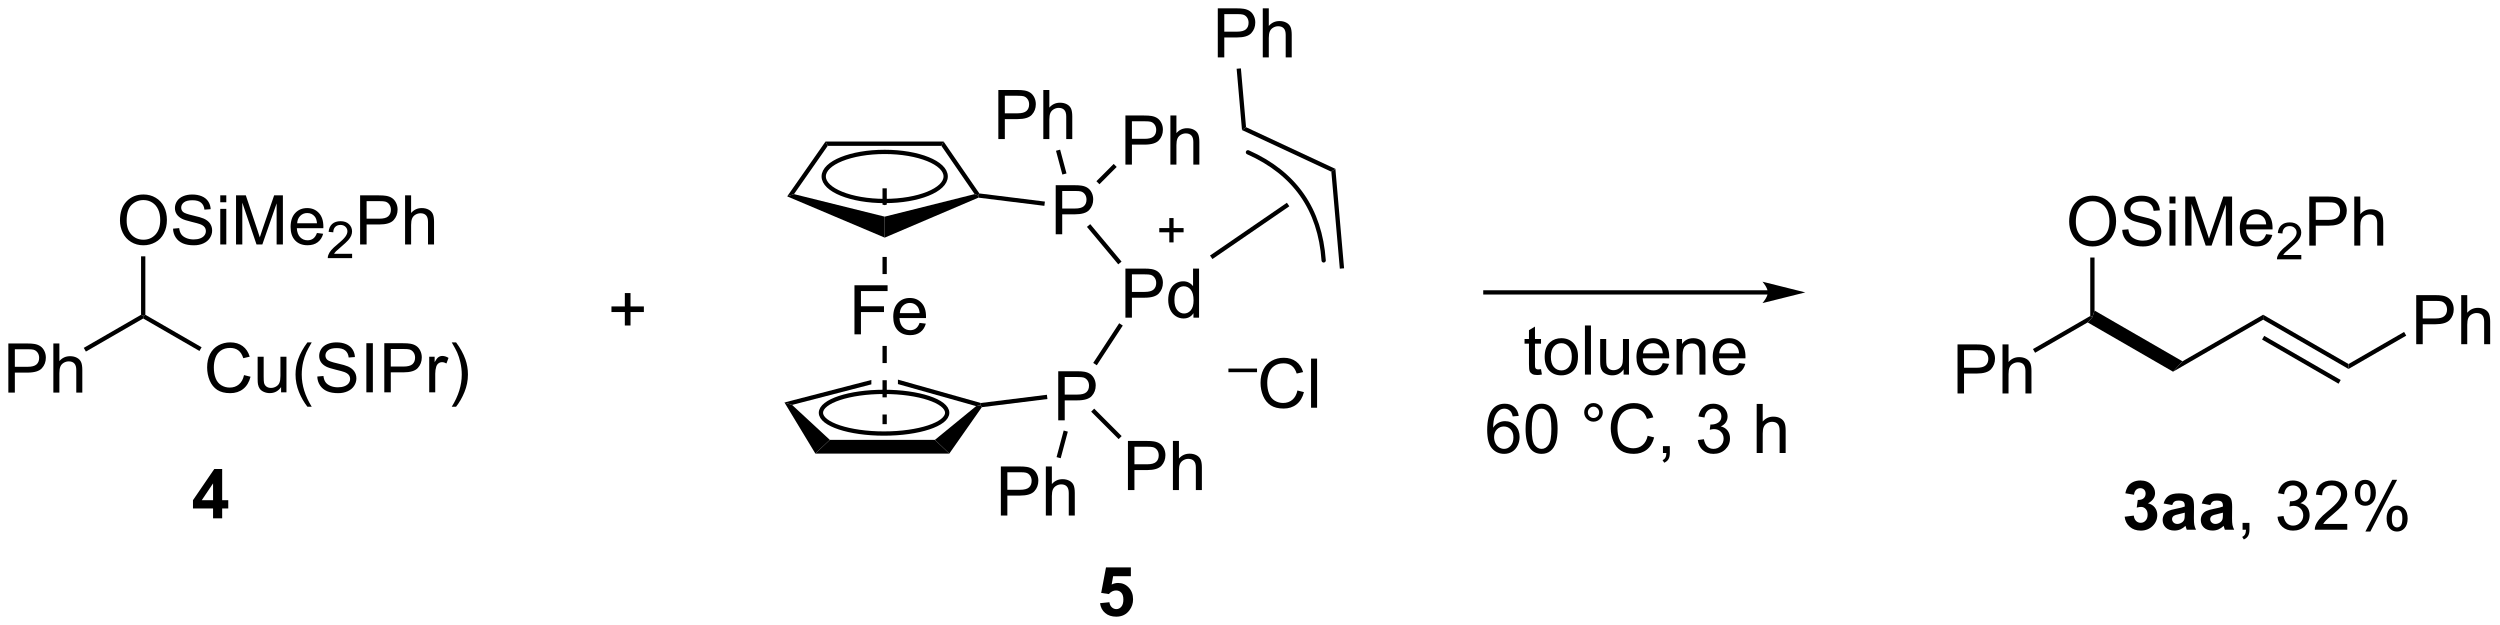 <?xml version="1.0" encoding="UTF-8"?>
<!DOCTYPE svg PUBLIC '-//W3C//DTD SVG 1.0//EN'
          'http://www.w3.org/TR/2001/REC-SVG-20010904/DTD/svg10.dtd'>
<svg stroke-dasharray="none" shape-rendering="auto" xmlns="http://www.w3.org/2000/svg" font-family="'Dialog'" text-rendering="auto" width="800" fill-opacity="1" color-interpolation="auto" color-rendering="auto" preserveAspectRatio="xMidYMid meet" font-size="12px" viewBox="0 0 800 200" fill="black" xmlns:xlink="http://www.w3.org/1999/xlink" stroke="black" image-rendering="auto" stroke-miterlimit="10" stroke-linecap="square" stroke-linejoin="miter" font-style="normal" stroke-width="1" height="200" stroke-dashoffset="0" font-weight="normal" stroke-opacity="1"
><!--Generated by the Batik Graphics2D SVG Generator--><defs id="genericDefs"
  /><g
  ><defs id="defs1"
    ><clipPath clipPathUnits="userSpaceOnUse" id="clipPath1"
      ><path d="M2.497 1.596 L302.31 1.596 L302.31 76.593 L2.497 76.593 L2.497 1.596 Z"
      /></clipPath
      ><clipPath clipPathUnits="userSpaceOnUse" id="clipPath2"
      ><path d="M0.789 23.837 L0.789 96.749 L292.266 96.749 L292.266 23.837 Z"
      /></clipPath
    ></defs
    ><g transform="scale(2.667,2.667) translate(-2.497,-1.596) matrix(1.029,0,0,1.029,1.686,-22.923)"
    ><path d="M1.761 69.603 L1.761 63.877 L3.923 63.877 Q4.493 63.877 4.792 63.932 Q5.214 64.002 5.498 64.2 Q5.785 64.395 5.959 64.752 Q6.134 65.106 6.134 65.533 Q6.134 66.262 5.667 66.77 Q5.204 67.275 3.988 67.275 L2.519 67.275 L2.519 69.603 L1.761 69.603 ZM2.519 66.598 L4.001 66.598 Q4.735 66.598 5.042 66.325 Q5.352 66.051 5.352 65.557 Q5.352 65.197 5.17 64.942 Q4.988 64.684 4.691 64.603 Q4.501 64.551 3.985 64.551 L2.519 64.551 L2.519 66.598 ZM7.009 69.603 L7.009 63.877 L7.712 63.877 L7.712 65.932 Q8.204 65.361 8.954 65.361 Q9.415 65.361 9.753 65.544 Q10.095 65.723 10.24 66.044 Q10.386 66.364 10.386 66.973 L10.386 69.603 L9.683 69.603 L9.683 66.973 Q9.683 66.447 9.454 66.208 Q9.227 65.966 8.808 65.966 Q8.496 65.966 8.22 66.129 Q7.946 66.291 7.829 66.57 Q7.712 66.846 7.712 67.333 L7.712 69.603 L7.009 69.603 Z" stroke="none" clip-path="url(#clipPath2)"
    /></g
    ><g transform="matrix(2.743,0,0,2.743,-2.164,-65.383)"
    ><path d="M29.258 67.596 L30.016 67.786 Q29.779 68.721 29.159 69.213 Q28.539 69.703 27.646 69.703 Q26.719 69.703 26.138 69.325 Q25.56 68.947 25.255 68.234 Q24.953 67.518 24.953 66.697 Q24.953 65.801 25.294 65.137 Q25.638 64.471 26.268 64.124 Q26.899 63.778 27.656 63.778 Q28.516 63.778 29.102 64.216 Q29.688 64.653 29.919 65.447 L29.172 65.622 Q28.974 64.997 28.594 64.713 Q28.216 64.426 27.641 64.426 Q26.982 64.426 26.537 64.744 Q26.094 65.059 25.914 65.593 Q25.735 66.127 25.735 66.692 Q25.735 67.424 25.948 67.968 Q26.162 68.512 26.61 68.783 Q27.06 69.051 27.583 69.051 Q28.219 69.051 28.659 68.684 Q29.102 68.317 29.258 67.596 ZM33.58 69.603 L33.58 68.994 Q33.095 69.697 32.262 69.697 Q31.895 69.697 31.577 69.557 Q31.259 69.416 31.103 69.203 Q30.949 68.989 30.887 68.682 Q30.845 68.473 30.845 68.025 L30.845 65.455 L31.548 65.455 L31.548 67.754 Q31.548 68.307 31.59 68.497 Q31.658 68.775 31.871 68.934 Q32.087 69.091 32.403 69.091 Q32.72 69.091 32.996 68.929 Q33.275 68.768 33.389 68.489 Q33.504 68.208 33.504 67.676 L33.504 65.455 L34.207 65.455 L34.207 69.603 L33.58 69.603 ZM36.654 71.288 Q36.07 70.554 35.667 69.57 Q35.266 68.583 35.266 67.528 Q35.266 66.598 35.568 65.747 Q35.919 64.76 36.654 63.778 L37.156 63.778 Q36.685 64.591 36.531 64.939 Q36.294 65.478 36.156 66.064 Q35.99 66.794 35.99 67.533 Q35.99 69.411 37.156 71.288 L36.654 71.288 ZM37.805 67.762 L38.521 67.7 Q38.57 68.129 38.755 68.406 Q38.943 68.682 39.333 68.851 Q39.724 69.02 40.211 69.02 Q40.646 69.02 40.977 68.893 Q41.31 68.762 41.471 68.538 Q41.633 68.314 41.633 68.049 Q41.633 67.778 41.477 67.578 Q41.32 67.377 40.961 67.239 Q40.732 67.15 39.943 66.96 Q39.154 66.77 38.836 66.603 Q38.427 66.387 38.224 66.07 Q38.024 65.752 38.024 65.356 Q38.024 64.924 38.268 64.546 Q38.516 64.169 38.987 63.973 Q39.461 63.778 40.039 63.778 Q40.677 63.778 41.162 63.984 Q41.649 64.189 41.909 64.588 Q42.172 64.986 42.193 65.489 L41.466 65.544 Q41.406 65.002 41.068 64.726 Q40.732 64.447 40.07 64.447 Q39.383 64.447 39.068 64.7 Q38.755 64.95 38.755 65.307 Q38.755 65.614 38.977 65.814 Q39.195 66.012 40.12 66.223 Q41.044 66.432 41.388 66.588 Q41.888 66.817 42.125 67.171 Q42.365 67.525 42.365 67.986 Q42.365 68.442 42.102 68.848 Q41.841 69.252 41.349 69.478 Q40.859 69.703 40.248 69.703 Q39.469 69.703 38.943 69.476 Q38.419 69.247 38.12 68.794 Q37.82 68.338 37.805 67.762 ZM43.529 69.603 L43.529 63.877 L44.287 63.877 L44.287 69.603 L43.529 69.603 ZM45.621 69.603 L45.621 63.877 L47.783 63.877 Q48.353 63.877 48.653 63.932 Q49.074 64.002 49.358 64.2 Q49.645 64.395 49.819 64.752 Q49.994 65.106 49.994 65.533 Q49.994 66.262 49.528 66.77 Q49.064 67.275 47.848 67.275 L46.379 67.275 L46.379 69.603 L45.621 69.603 ZM46.379 66.598 L47.861 66.598 Q48.595 66.598 48.903 66.325 Q49.212 66.051 49.212 65.557 Q49.212 65.197 49.03 64.942 Q48.848 64.684 48.551 64.603 Q48.361 64.551 47.845 64.551 L46.379 64.551 L46.379 66.598 ZM50.861 69.603 L50.861 65.455 L51.494 65.455 L51.494 66.083 Q51.736 65.643 51.939 65.502 Q52.145 65.361 52.392 65.361 Q52.746 65.361 53.113 65.588 L52.871 66.239 Q52.613 66.088 52.356 66.088 Q52.126 66.088 51.941 66.226 Q51.759 66.364 51.681 66.611 Q51.564 66.986 51.564 67.432 L51.564 69.603 L50.861 69.603 ZM53.994 71.288 L53.488 71.288 Q54.658 69.411 54.658 67.533 Q54.658 66.799 54.488 66.075 Q54.356 65.489 54.119 64.95 Q53.965 64.598 53.488 63.778 L53.994 63.778 Q54.728 64.76 55.08 65.747 Q55.379 66.598 55.379 67.528 Q55.379 68.583 54.975 69.57 Q54.572 70.554 53.994 71.288 Z" stroke="none" clip-path="url(#clipPath2)"
    /></g
    ><g transform="matrix(2.743,0,0,2.743,-2.164,-65.383)"
    ><path d="M17.495 60.992 L17.495 60.703 L17.745 60.559 L24.308 64.348 L24.058 64.781 Z" stroke="none" clip-path="url(#clipPath2)"
    /></g
    ><g transform="matrix(2.743,0,0,2.743,-2.164,-65.383)"
    ><path d="M14.784 49.564 Q14.784 48.137 15.549 47.333 Q16.315 46.525 17.526 46.525 Q18.317 46.525 18.953 46.906 Q19.591 47.283 19.924 47.96 Q20.26 48.637 20.26 49.497 Q20.26 50.369 19.909 51.057 Q19.557 51.744 18.911 52.098 Q18.268 52.453 17.52 52.453 Q16.713 52.453 16.075 52.062 Q15.44 51.669 15.112 50.994 Q14.784 50.317 14.784 49.564 ZM15.565 49.575 Q15.565 50.611 16.119 51.208 Q16.677 51.801 17.518 51.801 Q18.372 51.801 18.924 51.2 Q19.479 50.598 19.479 49.494 Q19.479 48.794 19.242 48.273 Q19.005 47.752 18.549 47.465 Q18.096 47.176 17.528 47.176 Q16.724 47.176 16.143 47.731 Q15.565 48.283 15.565 49.575 ZM20.977 50.512 L21.694 50.45 Q21.743 50.88 21.928 51.156 Q22.116 51.432 22.506 51.601 Q22.897 51.77 23.384 51.77 Q23.819 51.77 24.149 51.643 Q24.483 51.512 24.644 51.288 Q24.806 51.064 24.806 50.799 Q24.806 50.528 24.649 50.328 Q24.493 50.127 24.134 49.989 Q23.905 49.9 23.116 49.71 Q22.326 49.52 22.009 49.353 Q21.6 49.137 21.397 48.82 Q21.196 48.502 21.196 48.106 Q21.196 47.674 21.441 47.296 Q21.689 46.919 22.16 46.723 Q22.634 46.528 23.212 46.528 Q23.85 46.528 24.334 46.734 Q24.821 46.939 25.082 47.338 Q25.345 47.736 25.366 48.239 L24.639 48.294 Q24.579 47.752 24.241 47.476 Q23.905 47.197 23.243 47.197 Q22.556 47.197 22.241 47.45 Q21.928 47.7 21.928 48.057 Q21.928 48.364 22.149 48.564 Q22.368 48.762 23.293 48.973 Q24.217 49.182 24.561 49.338 Q25.061 49.567 25.298 49.921 Q25.537 50.275 25.537 50.736 Q25.537 51.192 25.274 51.598 Q25.014 52.002 24.522 52.228 Q24.032 52.453 23.42 52.453 Q22.642 52.453 22.116 52.226 Q21.592 51.997 21.293 51.544 Q20.993 51.088 20.977 50.512 ZM26.485 47.434 L26.485 46.627 L27.189 46.627 L27.189 47.434 L26.485 47.434 ZM26.485 52.353 L26.485 48.205 L27.189 48.205 L27.189 52.353 L26.485 52.353 ZM28.325 52.353 L28.325 46.627 L29.466 46.627 L30.823 50.682 Q31.01 51.247 31.096 51.528 Q31.192 51.215 31.401 50.611 L32.77 46.627 L33.791 46.627 L33.791 52.353 L33.06 52.353 L33.06 47.559 L31.395 52.353 L30.713 52.353 L29.057 47.478 L29.057 52.353 L28.325 52.353 ZM37.763 51.018 L38.489 51.106 Q38.317 51.744 37.851 52.096 Q37.388 52.447 36.666 52.447 Q35.755 52.447 35.221 51.887 Q34.69 51.325 34.69 50.314 Q34.69 49.268 35.229 48.689 Q35.768 48.111 36.627 48.111 Q37.458 48.111 37.984 48.679 Q38.513 49.244 38.513 50.27 Q38.513 50.333 38.51 50.458 L35.416 50.458 Q35.455 51.143 35.802 51.507 Q36.151 51.869 36.669 51.869 Q37.057 51.869 37.33 51.666 Q37.604 51.463 37.763 51.018 ZM35.455 49.88 L37.77 49.88 Q37.724 49.356 37.505 49.096 Q37.169 48.689 36.635 48.689 Q36.151 48.689 35.82 49.015 Q35.489 49.338 35.455 49.88 Z" stroke="none" clip-path="url(#clipPath2)"
    /></g
    ><g transform="matrix(2.743,0,0,2.743,-2.164,-65.383)"
    ><path d="M41.866 53.446 L41.866 53.953 L39.026 53.953 Q39.021 53.762 39.089 53.586 Q39.196 53.297 39.435 53.016 Q39.675 52.735 40.126 52.366 Q40.825 51.791 41.071 51.456 Q41.318 51.12 41.318 50.821 Q41.318 50.508 41.093 50.293 Q40.87 50.077 40.509 50.077 Q40.128 50.077 39.9 50.305 Q39.671 50.534 39.669 50.938 L39.126 50.883 Q39.183 50.276 39.546 49.959 Q39.909 49.641 40.521 49.641 Q41.14 49.641 41.499 49.985 Q41.86 50.327 41.86 50.832 Q41.86 51.09 41.755 51.34 Q41.65 51.588 41.403 51.864 Q41.159 52.139 40.591 52.62 Q40.116 53.018 39.981 53.16 Q39.847 53.303 39.759 53.446 L41.866 53.446 Z" stroke="none" clip-path="url(#clipPath2)"
    /></g
    ><g transform="matrix(2.743,0,0,2.743,-2.164,-65.383)"
    ><path d="M42.799 52.353 L42.799 46.627 L44.96 46.627 Q45.531 46.627 45.83 46.682 Q46.252 46.752 46.536 46.95 Q46.822 47.145 46.997 47.502 Q47.171 47.856 47.171 48.283 Q47.171 49.012 46.705 49.52 Q46.242 50.025 45.026 50.025 L43.557 50.025 L43.557 52.353 L42.799 52.353 ZM43.557 49.348 L45.038 49.348 Q45.773 49.348 46.08 49.075 Q46.39 48.801 46.39 48.307 Q46.39 47.947 46.208 47.692 Q46.026 47.434 45.729 47.353 Q45.538 47.301 45.023 47.301 L43.557 47.301 L43.557 49.348 ZM48.046 52.353 L48.046 46.627 L48.749 46.627 L48.749 48.682 Q49.242 48.111 49.992 48.111 Q50.453 48.111 50.791 48.294 Q51.132 48.473 51.278 48.794 Q51.424 49.114 51.424 49.723 L51.424 52.353 L50.721 52.353 L50.721 49.723 Q50.721 49.197 50.492 48.958 Q50.265 48.715 49.846 48.715 Q49.533 48.715 49.257 48.88 Q48.984 49.041 48.867 49.32 Q48.749 49.596 48.749 50.083 L48.749 52.353 L48.046 52.353 Z" stroke="none" clip-path="url(#clipPath2)"
    /></g
    ><g transform="matrix(2.743,0,0,2.743,-2.164,-65.383)"
    ><path d="M17.745 60.559 L17.495 60.703 L17.245 60.559 L17.245 53.744 L17.745 53.744 Z" stroke="none" clip-path="url(#clipPath2)"
    /></g
    ><g transform="matrix(2.743,0,0,2.743,-2.164,-65.383)"
    ><path d="M17.245 60.559 L17.495 60.703 L17.495 60.992 L10.81 64.852 L10.56 64.419 Z" stroke="none" clip-path="url(#clipPath2)"
    /></g
    ><g transform="matrix(2.743,0,0,2.743,-2.164,-65.383)"
    ><path d="M73.682 61.81 L73.682 60.24 L72.122 60.24 L72.122 59.584 L73.682 59.584 L73.682 58.026 L74.346 58.026 L74.346 59.584 L75.903 59.584 L75.903 60.24 L74.346 60.24 L74.346 61.81 L73.682 61.81 Z" stroke="none" clip-path="url(#clipPath2)"
    /></g
    ><g transform="matrix(2.743,0,0,2.743,-2.164,-65.383)"
    ><path d="M25.644 84.304 L25.644 83.151 L23.301 83.151 L23.301 82.19 L25.785 78.554 L26.707 78.554 L26.707 82.187 L27.418 82.187 L27.418 83.151 L26.707 83.151 L26.707 84.304 L25.644 84.304 ZM25.644 82.187 L25.644 80.229 L24.329 82.187 L25.644 82.187 Z" stroke="none" clip-path="url(#clipPath2)"
    /></g
    ><g transform="matrix(2.743,0,0,2.743,-2.164,-65.383)"
    ><path d="M229.155 69.742 L229.155 64.015 L231.316 64.015 Q231.887 64.015 232.186 64.07 Q232.608 64.14 232.892 64.338 Q233.178 64.534 233.353 64.89 Q233.527 65.245 233.527 65.672 Q233.527 66.401 233.061 66.909 Q232.597 67.414 231.381 67.414 L229.913 67.414 L229.913 69.742 L229.155 69.742 ZM229.913 66.737 L231.394 66.737 Q232.129 66.737 232.436 66.463 Q232.746 66.19 232.746 65.695 Q232.746 65.336 232.564 65.081 Q232.381 64.823 232.084 64.742 Q231.894 64.69 231.379 64.69 L229.913 64.69 L229.913 66.737 ZM234.402 69.742 L234.402 64.015 L235.105 64.015 L235.105 66.07 Q235.597 65.5 236.347 65.5 Q236.808 65.5 237.147 65.682 Q237.488 65.862 237.634 66.182 Q237.78 66.502 237.78 67.112 L237.78 69.742 L237.077 69.742 L237.077 67.112 Q237.077 66.586 236.847 66.346 Q236.621 66.104 236.202 66.104 Q235.889 66.104 235.613 66.268 Q235.34 66.43 235.222 66.708 Q235.105 66.984 235.105 67.471 L235.105 69.742 L234.402 69.742 Z" stroke="none" clip-path="url(#clipPath2)"
    /></g
    ><g transform="matrix(2.743,0,0,2.743,-2.164,-65.383)"
    ><path d="M244.639 60.698 L244.889 60.842 L244.339 61.448 L238.204 64.99 L237.954 64.557 Z" stroke="none" clip-path="url(#clipPath2)"
    /></g
    ><g transform="matrix(2.743,0,0,2.743,-2.164,-65.383)"
    ><path d="M244.339 61.448 L244.889 60.842 L245.139 60.063 L255.398 65.986 L254.298 67.198 Z" stroke="none" clip-path="url(#clipPath2)"
    /></g
    ><g transform="matrix(2.743,0,0,2.743,-2.164,-65.383)"
    ><path d="M242.177 49.703 Q242.177 48.276 242.943 47.471 Q243.708 46.664 244.919 46.664 Q245.711 46.664 246.346 47.044 Q246.984 47.422 247.318 48.099 Q247.654 48.776 247.654 49.635 Q247.654 50.508 247.302 51.195 Q246.951 51.883 246.305 52.237 Q245.661 52.591 244.914 52.591 Q244.107 52.591 243.469 52.2 Q242.833 51.807 242.505 51.133 Q242.177 50.456 242.177 49.703 ZM242.958 49.713 Q242.958 50.75 243.513 51.346 Q244.07 51.94 244.911 51.94 Q245.766 51.94 246.318 51.338 Q246.872 50.737 246.872 49.633 Q246.872 48.932 246.635 48.411 Q246.398 47.89 245.943 47.604 Q245.489 47.315 244.922 47.315 Q244.117 47.315 243.536 47.87 Q242.958 48.422 242.958 49.713 ZM248.371 50.651 L249.087 50.588 Q249.137 51.018 249.321 51.294 Q249.509 51.57 249.9 51.739 Q250.29 51.909 250.777 51.909 Q251.212 51.909 251.543 51.781 Q251.876 51.651 252.038 51.427 Q252.199 51.203 252.199 50.937 Q252.199 50.666 252.043 50.466 Q251.887 50.265 251.527 50.127 Q251.298 50.039 250.509 49.849 Q249.72 49.659 249.402 49.492 Q248.993 49.276 248.79 48.958 Q248.59 48.64 248.59 48.245 Q248.59 47.812 248.835 47.435 Q249.082 47.057 249.553 46.862 Q250.027 46.666 250.605 46.666 Q251.243 46.666 251.728 46.872 Q252.215 47.078 252.475 47.476 Q252.738 47.875 252.759 48.377 L252.032 48.432 Q251.973 47.89 251.634 47.614 Q251.298 47.336 250.637 47.336 Q249.949 47.336 249.634 47.588 Q249.321 47.838 249.321 48.195 Q249.321 48.502 249.543 48.703 Q249.762 48.901 250.686 49.112 Q251.611 49.32 251.954 49.476 Q252.454 49.706 252.691 50.06 Q252.931 50.414 252.931 50.875 Q252.931 51.331 252.668 51.737 Q252.407 52.14 251.915 52.367 Q251.426 52.591 250.814 52.591 Q250.035 52.591 249.509 52.364 Q248.986 52.135 248.686 51.682 Q248.387 51.226 248.371 50.651 ZM253.879 47.573 L253.879 46.765 L254.582 46.765 L254.582 47.573 L253.879 47.573 ZM253.879 52.492 L253.879 48.344 L254.582 48.344 L254.582 52.492 L253.879 52.492 ZM255.719 52.492 L255.719 46.765 L256.859 46.765 L258.216 50.82 Q258.404 51.385 258.49 51.666 Q258.586 51.354 258.794 50.75 L260.164 46.765 L261.185 46.765 L261.185 52.492 L260.453 52.492 L260.453 47.698 L258.789 52.492 L258.107 52.492 L256.45 47.617 L256.45 52.492 L255.719 52.492 ZM265.156 51.156 L265.883 51.245 Q265.711 51.883 265.245 52.234 Q264.781 52.586 264.06 52.586 Q263.148 52.586 262.615 52.026 Q262.083 51.463 262.083 50.453 Q262.083 49.406 262.622 48.828 Q263.161 48.25 264.021 48.25 Q264.851 48.25 265.377 48.818 Q265.906 49.383 265.906 50.409 Q265.906 50.471 265.904 50.596 L262.81 50.596 Q262.849 51.281 263.195 51.646 Q263.544 52.008 264.062 52.008 Q264.45 52.008 264.724 51.804 Q264.997 51.601 265.156 51.156 ZM262.849 50.018 L265.164 50.018 Q265.117 49.495 264.898 49.234 Q264.562 48.828 264.029 48.828 Q263.544 48.828 263.214 49.154 Q262.883 49.476 262.849 50.018 Z" stroke="none" clip-path="url(#clipPath2)"
    /></g
    ><g transform="matrix(2.743,0,0,2.743,-2.164,-65.383)"
    ><path d="M269.26 53.584 L269.26 54.092 L266.42 54.092 Q266.414 53.901 266.483 53.725 Q266.59 53.436 266.828 53.154 Q267.068 52.873 267.52 52.504 Q268.219 51.93 268.465 51.594 Q268.711 51.258 268.711 50.959 Q268.711 50.647 268.486 50.432 Q268.264 50.215 267.902 50.215 Q267.522 50.215 267.293 50.444 Q267.065 50.672 267.062 51.076 L266.52 51.022 Q266.576 50.414 266.94 50.098 Q267.303 49.779 267.914 49.779 Q268.533 49.779 268.893 50.123 Q269.254 50.465 269.254 50.971 Q269.254 51.229 269.149 51.479 Q269.043 51.727 268.797 52.002 Q268.553 52.278 267.984 52.758 Q267.51 53.157 267.375 53.299 Q267.24 53.442 267.152 53.584 L269.26 53.584 Z" stroke="none" clip-path="url(#clipPath2)"
    /></g
    ><g transform="matrix(2.743,0,0,2.743,-2.164,-65.383)"
    ><path d="M270.192 52.492 L270.192 46.765 L272.354 46.765 Q272.924 46.765 273.224 46.82 Q273.646 46.89 273.929 47.088 Q274.216 47.284 274.39 47.64 Q274.565 47.995 274.565 48.422 Q274.565 49.151 274.099 49.659 Q273.635 50.164 272.419 50.164 L270.95 50.164 L270.95 52.492 L270.192 52.492 ZM270.95 49.487 L272.432 49.487 Q273.166 49.487 273.474 49.213 Q273.784 48.94 273.784 48.445 Q273.784 48.086 273.601 47.831 Q273.419 47.573 273.122 47.492 Q272.932 47.44 272.416 47.44 L270.95 47.44 L270.95 49.487 ZM275.44 52.492 L275.44 46.765 L276.143 46.765 L276.143 48.82 Q276.635 48.25 277.385 48.25 Q277.846 48.25 278.185 48.432 Q278.526 48.612 278.671 48.932 Q278.817 49.252 278.817 49.862 L278.817 52.492 L278.114 52.492 L278.114 49.862 Q278.114 49.336 277.885 49.096 Q277.659 48.854 277.239 48.854 Q276.927 48.854 276.651 49.018 Q276.377 49.179 276.26 49.458 Q276.143 49.734 276.143 50.221 L276.143 52.492 L275.44 52.492 Z" stroke="none" clip-path="url(#clipPath2)"
    /></g
    ><g transform="matrix(2.743,0,0,2.743,-2.164,-65.383)"
    ><path d="M245.139 60.063 L244.889 60.842 L244.639 60.698 L244.639 53.882 L245.139 53.882 Z" stroke="none" clip-path="url(#clipPath2)"
    /></g
    ><g transform="matrix(2.743,0,0,2.743,-2.164,-65.383)"
    ><path d="M254.298 67.198 L255.398 65.986 L264.808 60.553 L264.808 61.131 Z" stroke="none" clip-path="url(#clipPath2)"
    /></g
    ><g transform="matrix(2.743,0,0,2.743,-2.164,-65.383)"
    ><path d="M264.808 61.131 L264.808 60.553 L274.767 66.303 L274.767 66.881 ZM264.683 63.449 L273.607 68.601 L273.857 68.168 L264.933 63.016 Z" stroke="none" clip-path="url(#clipPath2)"
    /></g
    ><g transform="matrix(2.743,0,0,2.743,-2.164,-65.383)"
    ><path d="M282.668 63.992 L282.668 58.265 L284.83 58.265 Q285.4 58.265 285.7 58.32 Q286.122 58.39 286.405 58.588 Q286.692 58.784 286.866 59.14 Q287.041 59.495 287.041 59.922 Q287.041 60.651 286.575 61.159 Q286.111 61.664 284.895 61.664 L283.426 61.664 L283.426 63.992 L282.668 63.992 ZM283.426 60.987 L284.908 60.987 Q285.642 60.987 285.95 60.713 Q286.26 60.44 286.26 59.945 Q286.26 59.586 286.077 59.331 Q285.895 59.073 285.598 58.992 Q285.408 58.94 284.892 58.94 L283.426 58.94 L283.426 60.987 ZM287.916 63.992 L287.916 58.265 L288.619 58.265 L288.619 60.32 Q289.111 59.75 289.861 59.75 Q290.322 59.75 290.661 59.932 Q291.002 60.112 291.148 60.432 Q291.293 60.752 291.293 61.362 L291.293 63.992 L290.59 63.992 L290.59 61.362 Q290.59 60.836 290.361 60.596 Q290.135 60.354 289.715 60.354 Q289.403 60.354 289.127 60.518 Q288.853 60.679 288.736 60.958 Q288.619 61.234 288.619 61.721 L288.619 63.992 L287.916 63.992 Z" stroke="none" clip-path="url(#clipPath2)"
    /></g
    ><g transform="matrix(2.743,0,0,2.743,-2.164,-65.383)"
    ><path d="M274.767 66.881 L274.767 66.303 L281.251 62.56 L281.501 62.993 Z" stroke="none" clip-path="url(#clipPath2)"
    /></g
    ><g transform="matrix(2.743,0,0,2.743,-2.164,-65.383)"
    ><path d="M248.653 84.117 L249.715 83.989 Q249.765 84.395 249.986 84.612 Q250.21 84.825 250.528 84.825 Q250.866 84.825 251.098 84.567 Q251.332 84.309 251.332 83.872 Q251.332 83.458 251.108 83.216 Q250.887 82.973 250.567 82.973 Q250.356 82.973 250.061 83.054 L250.184 82.161 Q250.629 82.171 250.864 81.968 Q251.098 81.763 251.098 81.421 Q251.098 81.132 250.926 80.96 Q250.754 80.788 250.468 80.788 Q250.186 80.788 249.986 80.984 Q249.788 81.179 249.746 81.554 L248.733 81.382 Q248.84 80.864 249.051 80.554 Q249.265 80.242 249.645 80.065 Q250.028 79.888 250.499 79.888 Q251.309 79.888 251.796 80.403 Q252.2 80.825 252.2 81.356 Q252.2 82.109 251.374 82.559 Q251.866 82.663 252.161 83.031 Q252.457 83.398 252.457 83.919 Q252.457 84.671 251.905 85.205 Q251.356 85.737 250.536 85.737 Q249.757 85.737 249.244 85.288 Q248.733 84.841 248.653 84.117 ZM254.196 82.755 L253.198 82.575 Q253.368 81.973 253.776 81.684 Q254.188 81.395 254.995 81.395 Q255.73 81.395 256.089 81.57 Q256.448 81.742 256.594 82.01 Q256.743 82.278 256.743 82.992 L256.729 84.273 Q256.729 84.82 256.782 85.08 Q256.836 85.341 256.979 85.638 L255.894 85.638 Q255.852 85.528 255.789 85.312 Q255.761 85.216 255.75 85.184 Q255.469 85.458 255.149 85.596 Q254.828 85.731 254.464 85.731 Q253.823 85.731 253.453 85.385 Q253.086 85.036 253.086 84.505 Q253.086 84.153 253.253 83.877 Q253.422 83.601 253.724 83.455 Q254.026 83.309 254.597 83.2 Q255.368 83.054 255.664 82.929 L255.664 82.82 Q255.664 82.505 255.508 82.369 Q255.352 82.234 254.917 82.234 Q254.625 82.234 254.461 82.351 Q254.297 82.466 254.196 82.755 ZM255.664 83.645 Q255.453 83.716 254.995 83.815 Q254.539 83.911 254.399 84.005 Q254.183 84.156 254.183 84.39 Q254.183 84.622 254.355 84.791 Q254.526 84.958 254.792 84.958 Q255.089 84.958 255.36 84.763 Q255.558 84.614 255.62 84.398 Q255.664 84.257 255.664 83.864 L255.664 83.645 ZM258.645 82.755 L257.647 82.575 Q257.817 81.973 258.226 81.684 Q258.637 81.395 259.444 81.395 Q260.179 81.395 260.538 81.57 Q260.897 81.742 261.043 82.01 Q261.192 82.278 261.192 82.992 L261.179 84.273 Q261.179 84.82 261.231 85.08 Q261.286 85.341 261.429 85.638 L260.343 85.638 Q260.301 85.528 260.239 85.312 Q260.21 85.216 260.2 85.184 Q259.918 85.458 259.598 85.596 Q259.278 85.731 258.913 85.731 Q258.272 85.731 257.903 85.385 Q257.536 85.036 257.536 84.505 Q257.536 84.153 257.702 83.877 Q257.871 83.601 258.173 83.455 Q258.476 83.309 259.046 83.2 Q259.817 83.054 260.114 82.929 L260.114 82.82 Q260.114 82.505 259.957 82.369 Q259.801 82.234 259.366 82.234 Q259.075 82.234 258.911 82.351 Q258.746 82.466 258.645 82.755 ZM260.114 83.645 Q259.903 83.716 259.444 83.815 Q258.989 83.911 258.848 84.005 Q258.632 84.156 258.632 84.39 Q258.632 84.622 258.804 84.791 Q258.976 84.958 259.241 84.958 Q259.538 84.958 259.809 84.763 Q260.007 84.614 260.069 84.398 Q260.114 84.257 260.114 83.864 L260.114 83.645 Z" stroke="none" clip-path="url(#clipPath2)"
    /></g
    ><g transform="matrix(2.743,0,0,2.743,-2.164,-65.383)"
    ><path d="M262.409 85.638 L262.409 84.835 L263.211 84.835 L263.211 85.638 Q263.211 86.08 263.055 86.351 Q262.899 86.622 262.558 86.77 L262.362 86.471 Q262.586 86.372 262.69 86.182 Q262.797 85.994 262.808 85.638 L262.409 85.638 ZM266.48 84.124 L267.183 84.031 Q267.305 84.63 267.594 84.893 Q267.886 85.156 268.305 85.156 Q268.8 85.156 269.141 84.812 Q269.485 84.468 269.485 83.96 Q269.485 83.476 269.167 83.163 Q268.852 82.848 268.362 82.848 Q268.164 82.848 267.868 82.927 L267.946 82.309 Q268.016 82.317 268.058 82.317 Q268.508 82.317 268.868 82.083 Q269.227 81.848 269.227 81.359 Q269.227 80.973 268.964 80.721 Q268.704 80.466 268.289 80.466 Q267.878 80.466 267.605 80.723 Q267.331 80.981 267.253 81.497 L266.55 81.372 Q266.68 80.663 267.136 80.275 Q267.594 79.888 268.274 79.888 Q268.743 79.888 269.136 80.088 Q269.532 80.288 269.74 80.638 Q269.948 80.984 269.948 81.374 Q269.948 81.747 269.748 82.052 Q269.55 82.356 269.159 82.536 Q269.667 82.653 269.948 83.023 Q270.23 83.39 270.23 83.945 Q270.23 84.695 269.683 85.218 Q269.136 85.739 268.3 85.739 Q267.547 85.739 267.047 85.291 Q266.55 84.841 266.48 84.124 ZM274.622 84.96 L274.622 85.638 L270.835 85.638 Q270.827 85.382 270.918 85.148 Q271.062 84.763 271.379 84.388 Q271.7 84.013 272.301 83.52 Q273.233 82.755 273.562 82.307 Q273.89 81.859 273.89 81.46 Q273.89 81.044 273.59 80.757 Q273.293 80.468 272.812 80.468 Q272.304 80.468 271.999 80.773 Q271.694 81.078 271.692 81.617 L270.968 81.544 Q271.043 80.734 271.528 80.312 Q272.012 79.888 272.827 79.888 Q273.653 79.888 274.132 80.346 Q274.614 80.802 274.614 81.476 Q274.614 81.82 274.473 82.153 Q274.332 82.484 274.004 82.851 Q273.679 83.218 272.921 83.859 Q272.288 84.39 272.108 84.58 Q271.929 84.77 271.812 84.96 L274.622 84.96 ZM275.508 81.286 Q275.508 80.671 275.815 80.242 Q276.125 79.812 276.711 79.812 Q277.25 79.812 277.602 80.197 Q277.956 80.583 277.956 81.328 Q277.956 82.054 277.599 82.447 Q277.243 82.841 276.719 82.841 Q276.198 82.841 275.852 82.455 Q275.508 82.067 275.508 81.286 ZM276.73 80.296 Q276.469 80.296 276.295 80.523 Q276.12 80.749 276.12 81.356 Q276.12 81.906 276.295 82.132 Q276.472 82.356 276.73 82.356 Q276.995 82.356 277.17 82.13 Q277.344 81.903 277.344 81.302 Q277.344 80.747 277.167 80.523 Q276.993 80.296 276.73 80.296 ZM276.735 85.848 L279.868 79.812 L280.438 79.812 L277.315 85.848 L276.735 85.848 ZM279.211 84.294 Q279.211 83.677 279.519 83.249 Q279.829 82.82 280.417 82.82 Q280.956 82.82 281.31 83.205 Q281.664 83.591 281.664 84.335 Q281.664 85.062 281.305 85.455 Q280.948 85.848 280.422 85.848 Q279.901 85.848 279.555 85.46 Q279.211 85.07 279.211 84.294 ZM280.438 83.304 Q280.172 83.304 279.998 83.531 Q279.823 83.757 279.823 84.364 Q279.823 84.911 279.998 85.138 Q280.175 85.364 280.433 85.364 Q280.704 85.364 280.875 85.138 Q281.05 84.911 281.05 84.309 Q281.05 83.755 280.873 83.531 Q280.698 83.304 280.438 83.304 Z" stroke="none" clip-path="url(#clipPath2)"
    /></g
    ><g transform="matrix(2.743,0,0,2.743,-2.164,-65.383)"
    ><path d="M92.304 70.788 L93.192 71.075 L97.594 75.15 L95.909 76.75 Z" stroke="none" clip-path="url(#clipPath2)"
    /></g
    ><g transform="matrix(2.743,0,0,2.743,-2.164,-65.383)"
    ><path d="M97.594 75.15 L95.909 76.75 L111.537 76.75 L109.858 75.15 Z" stroke="none" clip-path="url(#clipPath2)"
    /></g
    ><g transform="matrix(2.743,0,0,2.743,-2.164,-65.383)"
    ><path d="M111.537 76.75 L109.858 75.15 L114.666 71.214 L115.193 71.103 L115.331 71.338 Z" stroke="none" clip-path="url(#clipPath2)"
    /></g
    ><g transform="matrix(2.743,0,0,2.743,-2.164,-65.383)"
    ><path d="M105.542 68.123 L105.542 68.643 L105.542 68.643 L114.666 71.214 L115.193 71.103 L115.212 70.849 L105.542 68.123 Z" stroke="none" clip-path="url(#clipPath2)"
    /></g
    ><g transform="matrix(2.743,0,0,2.743,-2.164,-65.383)"
    ><path d="M102.442 68.161 L92.304 70.788 L93.192 71.075 L102.442 68.677 L102.442 68.677 L102.442 68.161 Z" stroke="none" clip-path="url(#clipPath2)"
    /></g
    ><g stroke-width="0.5" transform="matrix(2.743,0,0,2.743,-2.164,-65.383)"
    ><path fill="none" d="M103.914 74.415 C107.959 74.415 111.288 73.317 111.288 71.992 C111.288 70.651 107.959 69.552 103.914 69.552 C99.871 69.552 96.559 70.651 96.559 71.992 C96.559 73.317 99.871 74.415 103.914 74.415" clip-path="url(#clipPath2)"
    /></g
    ><g transform="matrix(2.743,0,0,2.743,-2.164,-65.383)"
    ><path d="M100.471 62.841 L100.471 57.114 L104.335 57.114 L104.335 57.789 L101.228 57.789 L101.228 59.562 L103.916 59.562 L103.916 60.239 L101.228 60.239 L101.228 62.841 L100.471 62.841 ZM108.068 61.505 L108.795 61.594 Q108.623 62.232 108.157 62.583 Q107.693 62.935 106.972 62.935 Q106.06 62.935 105.526 62.375 Q104.995 61.812 104.995 60.802 Q104.995 59.755 105.534 59.177 Q106.073 58.599 106.933 58.599 Q107.763 58.599 108.29 59.167 Q108.818 59.732 108.818 60.758 Q108.818 60.82 108.816 60.945 L105.722 60.945 Q105.761 61.63 106.107 61.995 Q106.456 62.357 106.974 62.357 Q107.362 62.357 107.636 62.154 Q107.909 61.95 108.068 61.505 ZM105.761 60.367 L108.076 60.367 Q108.029 59.844 107.81 59.583 Q107.474 59.177 106.941 59.177 Q106.456 59.177 106.125 59.503 Q105.795 59.825 105.761 60.367 Z" stroke="none" clip-path="url(#clipPath2)"
    /></g
    ><g transform="matrix(2.743,0,0,2.743,-2.164,-65.383)"
    ><path d="M103.742 45.807 L103.742 47.707 L103.996 47.77 L103.996 47.77 L104.242 47.708 L104.242 47.708 L104.242 45.807 ZM103.742 53.807 L103.742 55.807 L104.242 55.807 L104.242 53.807 Z" stroke="none" clip-path="url(#clipPath2)"
    /></g
    ><g transform="matrix(2.743,0,0,2.743,-2.164,-65.383)"
    ><path d="M103.742 64.192 L103.742 66.192 L104.242 66.192 L104.242 64.192 ZM103.742 68.192 L103.742 70.192 L104.242 70.192 L104.242 68.192 ZM103.742 72.192 L103.742 73.32 L104.242 73.32 L104.242 72.192 Z" stroke="none" clip-path="url(#clipPath2)"
    /></g
    ><g transform="matrix(2.743,0,0,2.743,-2.164,-65.383)"
    ><path d="M97.093 40.351 L97.354 40.851 L93.416 46.483 L92.622 46.747 Z" stroke="none" clip-path="url(#clipPath2)"
    /></g
    ><g transform="matrix(2.743,0,0,2.743,-2.164,-65.383)"
    ><path d="M92.622 46.747 L93.416 46.483 L103.997 49.11 L104 51.558 Z" stroke="none" clip-path="url(#clipPath2)"
    /></g
    ><g transform="matrix(2.743,0,0,2.743,-2.164,-65.383)"
    ><path d="M104 51.558 L103.997 49.11 L114.489 46.483 L114.899 46.637 L114.933 46.894 Z" stroke="none" clip-path="url(#clipPath2)"
    /></g
    ><g transform="matrix(2.743,0,0,2.743,-2.164,-65.383)"
    ><path d="M115.041 46.403 L114.899 46.637 L114.489 46.483 L110.61 40.851 L110.873 40.351 Z" stroke="none" clip-path="url(#clipPath2)"
    /></g
    ><g transform="matrix(2.743,0,0,2.743,-2.164,-65.383)"
    ><path d="M97.354 40.851 L97.093 40.351 L110.873 40.351 L110.61 40.851 Z" stroke="none" clip-path="url(#clipPath2)"
    /></g
    ><g stroke-width="0.5" transform="matrix(2.743,0,0,2.743,-2.164,-65.383)"
    ><path fill="none" d="M103.998 47.285 C107.939 47.285 111.112 45.99 111.112 44.419 C111.112 42.848 107.939 41.556 103.998 41.556 C100.055 41.556 96.884 42.848 96.884 44.419 C96.884 45.99 100.055 47.285 103.998 47.285" clip-path="url(#clipPath2)"
    /></g
    ><g transform="matrix(2.743,0,0,2.743,-2.164,-65.383)"
    ><path d="M123.949 51.168 L123.949 45.442 L126.111 45.442 Q126.681 45.442 126.98 45.496 Q127.402 45.567 127.686 45.765 Q127.973 45.96 128.147 46.317 Q128.322 46.671 128.322 47.098 Q128.322 47.827 127.855 48.335 Q127.392 48.84 126.176 48.84 L124.707 48.84 L124.707 51.168 L123.949 51.168 ZM124.707 48.163 L126.189 48.163 Q126.923 48.163 127.23 47.89 Q127.54 47.616 127.54 47.121 Q127.54 46.762 127.358 46.507 Q127.176 46.249 126.879 46.168 Q126.689 46.116 126.173 46.116 L124.707 46.116 L124.707 48.163 Z" stroke="none" clip-path="url(#clipPath2)"
    /></g
    ><g transform="matrix(2.743,0,0,2.743,-2.164,-65.383)"
    ><path d="M114.933 46.894 L114.899 46.637 L115.041 46.403 L122.688 47.354 L122.626 47.85 Z" stroke="none" clip-path="url(#clipPath2)"
    /></g
    ><g transform="matrix(2.743,0,0,2.743,-2.164,-65.383)"
    ><path d="M124.243 72.872 L124.243 67.146 L126.404 67.146 Q126.975 67.146 127.274 67.2 Q127.696 67.271 127.98 67.469 Q128.266 67.664 128.441 68.021 Q128.615 68.375 128.615 68.802 Q128.615 69.531 128.149 70.039 Q127.686 70.544 126.469 70.544 L125.001 70.544 L125.001 72.872 L124.243 72.872 ZM125.001 69.867 L126.483 69.867 Q127.217 69.867 127.524 69.594 Q127.834 69.32 127.834 68.825 Q127.834 68.466 127.652 68.211 Q127.469 67.953 127.173 67.872 Q126.983 67.82 126.467 67.82 L125.001 67.82 L125.001 69.867 Z" stroke="none" clip-path="url(#clipPath2)"
    /></g
    ><g transform="matrix(2.743,0,0,2.743,-2.164,-65.383)"
    ><path d="M115.331 71.338 L115.193 71.103 L115.212 70.849 L122.92 69.891 L122.982 70.387 Z" stroke="none" clip-path="url(#clipPath2)"
    /></g
    ><g transform="matrix(2.743,0,0,2.743,-2.164,-65.383)"
    ><path d="M132.081 60.896 L132.081 55.169 L134.242 55.169 Q134.813 55.169 135.112 55.224 Q135.534 55.294 135.818 55.492 Q136.104 55.687 136.279 56.044 Q136.453 56.398 136.453 56.825 Q136.453 57.554 135.987 58.062 Q135.524 58.568 134.307 58.568 L132.839 58.568 L132.839 60.896 L132.081 60.896 ZM132.839 57.89 L134.321 57.89 Q135.055 57.89 135.362 57.617 Q135.672 57.343 135.672 56.849 Q135.672 56.489 135.49 56.234 Q135.307 55.976 135.011 55.896 Q134.821 55.843 134.305 55.843 L132.839 55.843 L132.839 57.89 ZM140.018 60.896 L140.018 60.372 Q139.625 60.989 138.859 60.989 Q138.362 60.989 137.946 60.716 Q137.531 60.443 137.302 59.953 Q137.073 59.461 137.073 58.825 Q137.073 58.203 137.279 57.698 Q137.487 57.193 137.901 56.924 Q138.315 56.653 138.828 56.653 Q139.203 56.653 139.495 56.812 Q139.789 56.968 139.971 57.224 L139.971 55.169 L140.672 55.169 L140.672 60.896 L140.018 60.896 ZM137.797 58.825 Q137.797 59.622 138.133 60.018 Q138.469 60.411 138.925 60.411 Q139.386 60.411 139.708 60.034 Q140.031 59.656 140.031 58.883 Q140.031 58.031 139.703 57.633 Q139.375 57.234 138.893 57.234 Q138.425 57.234 138.109 57.617 Q137.797 58 137.797 58.825 Z" stroke="none" clip-path="url(#clipPath2)"
    /></g
    ><g transform="matrix(2.743,0,0,2.743,-2.164,-65.383)"
    ><path d="M127.593 50.306 L127.977 49.985 L131.628 54.353 L131.245 54.674 Z" stroke="none" clip-path="url(#clipPath2)"
    /></g
    ><g transform="matrix(2.743,0,0,2.743,-2.164,-65.383)"
    ><path d="M128.741 66.45 L128.323 66.176 L131.354 61.544 L131.773 61.818 Z" stroke="none" clip-path="url(#clipPath2)"
    /></g
    ><g transform="matrix(2.743,0,0,2.743,-2.164,-65.383)"
    ><path d="M117.256 40.06 L117.256 34.334 L119.417 34.334 Q119.987 34.334 120.287 34.388 Q120.709 34.459 120.993 34.657 Q121.279 34.852 121.454 35.209 Q121.628 35.563 121.628 35.99 Q121.628 36.719 121.162 37.227 Q120.698 37.732 119.482 37.732 L118.013 37.732 L118.013 40.06 L117.256 40.06 ZM118.013 37.055 L119.495 37.055 Q120.23 37.055 120.537 36.782 Q120.847 36.508 120.847 36.013 Q120.847 35.654 120.664 35.399 Q120.482 35.141 120.185 35.06 Q119.995 35.008 119.48 35.008 L118.013 35.008 L118.013 37.055 ZM122.503 40.06 L122.503 34.334 L123.206 34.334 L123.206 36.388 Q123.698 35.818 124.448 35.818 Q124.909 35.818 125.248 36 Q125.589 36.18 125.735 36.5 Q125.881 36.821 125.881 37.43 L125.881 40.06 L125.177 40.06 L125.177 37.43 Q125.177 36.904 124.948 36.664 Q124.722 36.422 124.302 36.422 Q123.99 36.422 123.714 36.586 Q123.441 36.748 123.323 37.026 Q123.206 37.302 123.206 37.789 L123.206 40.06 L122.503 40.06 Z" stroke="none" clip-path="url(#clipPath2)"
    /></g
    ><g transform="matrix(2.743,0,0,2.743,-2.164,-65.383)"
    ><path d="M125.208 44.071 L124.725 44.2 L123.981 41.425 L124.464 41.295 Z" stroke="none" clip-path="url(#clipPath2)"
    /></g
    ><g transform="matrix(2.743,0,0,2.743,-2.164,-65.383)"
    ><path d="M117.549 83.981 L117.549 78.254 L119.711 78.254 Q120.281 78.254 120.581 78.309 Q121.002 78.379 121.286 78.577 Q121.573 78.772 121.747 79.129 Q121.922 79.483 121.922 79.91 Q121.922 80.639 121.456 81.147 Q120.992 81.652 119.776 81.652 L118.307 81.652 L118.307 83.981 L117.549 83.981 ZM118.307 80.975 L119.789 80.975 Q120.523 80.975 120.831 80.702 Q121.14 80.428 121.14 79.934 Q121.14 79.574 120.958 79.319 Q120.776 79.061 120.479 78.981 Q120.289 78.928 119.773 78.928 L118.307 78.928 L118.307 80.975 ZM122.797 83.981 L122.797 78.254 L123.5 78.254 L123.5 80.309 Q123.992 79.738 124.742 79.738 Q125.203 79.738 125.541 79.921 Q125.883 80.1 126.028 80.421 Q126.174 80.741 126.174 81.35 L126.174 83.981 L125.471 83.981 L125.471 81.35 Q125.471 80.824 125.242 80.585 Q125.015 80.343 124.596 80.343 Q124.284 80.343 124.008 80.507 Q123.734 80.668 123.617 80.947 Q123.5 81.223 123.5 81.71 L123.5 83.981 L122.797 83.981 Z" stroke="none" clip-path="url(#clipPath2)"
    /></g
    ><g transform="matrix(2.743,0,0,2.743,-2.164,-65.383)"
    ><path d="M124.879 74.061 L125.362 74.191 L124.531 77.293 L124.048 77.163 Z" stroke="none" clip-path="url(#clipPath2)"
    /></g
    ><g transform="matrix(2.743,0,0,2.743,-2.164,-65.383)"
    ><path d="M132.081 43.036 L132.081 37.31 L134.242 37.31 Q134.813 37.31 135.112 37.365 Q135.534 37.435 135.818 37.633 Q136.104 37.828 136.279 38.185 Q136.453 38.539 136.453 38.966 Q136.453 39.695 135.987 40.203 Q135.524 40.708 134.307 40.708 L132.839 40.708 L132.839 43.036 L132.081 43.036 ZM132.839 40.031 L134.321 40.031 Q135.055 40.031 135.362 39.758 Q135.672 39.484 135.672 38.99 Q135.672 38.63 135.49 38.375 Q135.307 38.117 135.011 38.036 Q134.821 37.984 134.305 37.984 L132.839 37.984 L132.839 40.031 ZM137.328 43.036 L137.328 37.31 L138.031 37.31 L138.031 39.365 Q138.524 38.794 139.274 38.794 Q139.734 38.794 140.073 38.977 Q140.414 39.156 140.56 39.477 Q140.706 39.797 140.706 40.406 L140.706 43.036 L140.003 43.036 L140.003 40.406 Q140.003 39.88 139.774 39.641 Q139.547 39.398 139.128 39.398 Q138.815 39.398 138.539 39.562 Q138.266 39.724 138.149 40.003 Q138.031 40.279 138.031 40.766 L138.031 43.036 L137.328 43.036 Z" stroke="none" clip-path="url(#clipPath2)"
    /></g
    ><g transform="matrix(2.743,0,0,2.743,-2.164,-65.383)"
    ><path d="M129.049 45.33 L128.696 44.976 L130.712 42.96 L131.065 43.313 Z" stroke="none" clip-path="url(#clipPath2)"
    /></g
    ><g transform="matrix(2.743,0,0,2.743,-2.164,-65.383)"
    ><path d="M132.375 81.004 L132.375 75.277 L134.536 75.277 Q135.107 75.277 135.406 75.332 Q135.828 75.402 136.112 75.6 Q136.398 75.796 136.573 76.152 Q136.747 76.507 136.747 76.934 Q136.747 77.663 136.281 78.171 Q135.817 78.676 134.601 78.676 L133.132 78.676 L133.132 81.004 L132.375 81.004 ZM133.132 77.999 L134.614 77.999 Q135.349 77.999 135.656 77.725 Q135.966 77.452 135.966 76.957 Q135.966 76.598 135.784 76.343 Q135.601 76.085 135.304 76.004 Q135.114 75.952 134.599 75.952 L133.132 75.952 L133.132 77.999 ZM137.622 81.004 L137.622 75.277 L138.325 75.277 L138.325 77.332 Q138.817 76.762 139.567 76.762 Q140.028 76.762 140.367 76.944 Q140.708 77.124 140.854 77.444 Q141 77.764 141 78.374 L141 81.004 L140.297 81.004 L140.297 78.374 Q140.297 77.848 140.067 77.608 Q139.841 77.366 139.422 77.366 Q139.109 77.366 138.833 77.53 Q138.56 77.692 138.442 77.97 Q138.325 78.246 138.325 78.733 L138.325 81.004 L137.622 81.004 Z" stroke="none" clip-path="url(#clipPath2)"
    /></g
    ><g transform="matrix(2.743,0,0,2.743,-2.164,-65.383)"
    ><path d="M128.086 71.861 L128.439 71.507 L131.642 74.71 L131.288 75.064 Z" stroke="none" clip-path="url(#clipPath2)"
    /></g
    ><g transform="matrix(2.743,0,0,2.743,-2.164,-65.383)"
    ><path d="M156.576 43.536 L156.103 43.867 L145.681 39.007 L146.154 38.676 Z" stroke="none" clip-path="url(#clipPath2)"
    /></g
    ><g transform="matrix(2.743,0,0,2.743,-2.164,-65.383)"
    ><path d="M157.591 55.136 L157.093 55.18 L156.103 43.867 L156.576 43.536 Z" stroke="none" clip-path="url(#clipPath2)"
    /></g
    ><g stroke-width="0.5" transform="matrix(2.743,0,0,2.743,-2.164,-65.383)" stroke-linejoin="round" stroke-linecap="round"
    ><path fill="none" d="M155.208 54.215 Q154.576 45.26 146.377 41.603" clip-path="url(#clipPath2)"
    /></g
    ><g transform="matrix(2.743,0,0,2.743,-2.164,-65.383)"
    ><path d="M150.919 47.489 L151.202 47.901 L142.232 54.058 L141.949 53.646 Z" stroke="none" clip-path="url(#clipPath2)"
    /></g
    ><g transform="matrix(2.743,0,0,2.743,-2.164,-65.383)"
    ><path d="M144.097 67.257 L144.097 66.832 L147.435 66.832 L147.435 67.257 L144.097 67.257 Z" stroke="none" clip-path="url(#clipPath2)"
    /></g
    ><g transform="matrix(2.743,0,0,2.743,-2.164,-65.383)"
    ><path d="M152.149 69.391 L152.907 69.581 Q152.67 70.516 152.05 71.008 Q151.43 71.498 150.537 71.498 Q149.61 71.498 149.029 71.121 Q148.451 70.743 148.147 70.029 Q147.845 69.313 147.845 68.493 Q147.845 67.597 148.186 66.933 Q148.529 66.266 149.16 65.92 Q149.79 65.574 150.548 65.574 Q151.407 65.574 151.993 66.011 Q152.579 66.449 152.811 67.243 L152.063 67.417 Q151.865 66.792 151.485 66.508 Q151.108 66.222 150.532 66.222 Q149.873 66.222 149.428 66.54 Q148.985 66.855 148.805 67.389 Q148.626 67.922 148.626 68.488 Q148.626 69.219 148.839 69.764 Q149.053 70.308 149.501 70.579 Q149.951 70.847 150.475 70.847 Q151.11 70.847 151.55 70.48 Q151.993 70.113 152.149 69.391 ZM153.737 71.399 L153.737 65.672 L154.44 65.672 L154.44 71.399 L153.737 71.399 Z" stroke="none" clip-path="url(#clipPath2)"
    /></g
    ><g transform="matrix(2.743,0,0,2.743,-2.164,-65.383)"
    ><path d="M137.201 52.114 L137.201 50.937 L136.031 50.937 L136.031 50.444 L137.201 50.444 L137.201 49.276 L137.699 49.276 L137.699 50.444 L138.867 50.444 L138.867 50.937 L137.699 50.937 L137.699 52.114 L137.201 52.114 Z" stroke="none" clip-path="url(#clipPath2)"
    /></g
    ><g transform="matrix(2.743,0,0,2.743,-2.164,-65.383)"
    ><path d="M142.857 30.536 L142.857 24.809 L145.018 24.809 Q145.589 24.809 145.888 24.864 Q146.31 24.934 146.594 25.132 Q146.881 25.327 147.055 25.684 Q147.23 26.038 147.23 26.465 Q147.23 27.195 146.763 27.702 Q146.3 28.207 145.084 28.207 L143.615 28.207 L143.615 30.536 L142.857 30.536 ZM143.615 27.53 L145.097 27.53 Q145.831 27.53 146.138 27.257 Q146.448 26.983 146.448 26.489 Q146.448 26.129 146.266 25.874 Q146.084 25.616 145.787 25.536 Q145.597 25.483 145.081 25.483 L143.615 25.483 L143.615 27.53 ZM148.105 30.536 L148.105 24.809 L148.808 24.809 L148.808 26.864 Q149.3 26.293 150.05 26.293 Q150.511 26.293 150.849 26.476 Q151.19 26.655 151.336 26.976 Q151.482 27.296 151.482 27.905 L151.482 30.536 L150.779 30.536 L150.779 27.905 Q150.779 27.379 150.55 27.14 Q150.323 26.898 149.904 26.898 Q149.591 26.898 149.315 27.062 Q149.042 27.223 148.925 27.502 Q148.808 27.778 148.808 28.265 L148.808 30.536 L148.105 30.536 Z" stroke="none" clip-path="url(#clipPath2)"
    /></g
    ><g transform="matrix(2.743,0,0,2.743,-2.164,-65.383)"
    ><path d="M146.154 38.676 L145.681 39.007 L145.055 31.857 L145.553 31.814 Z" stroke="none" clip-path="url(#clipPath2)"
    /></g
    ><g transform="matrix(2.743,0,0,2.743,-2.164,-65.383)"
    ><path d="M129.12 94.204 L130.214 94.092 Q130.261 94.462 130.49 94.68 Q130.722 94.896 131.022 94.896 Q131.365 94.896 131.602 94.618 Q131.842 94.337 131.842 93.774 Q131.842 93.248 131.605 92.985 Q131.37 92.719 130.99 92.719 Q130.519 92.719 130.144 93.139 L129.253 93.008 L129.816 90.029 L132.717 90.029 L132.717 91.055 L130.647 91.055 L130.475 92.029 Q130.842 91.844 131.225 91.844 Q131.956 91.844 132.464 92.376 Q132.972 92.907 132.972 93.756 Q132.972 94.462 132.561 95.016 Q132.003 95.777 131.011 95.777 Q130.217 95.777 129.717 95.35 Q129.217 94.922 129.12 94.204 Z" stroke="none" clip-path="url(#clipPath2)"
    /></g
    ><g transform="matrix(2.743,0,0,2.743,-2.164,-65.383)"
    ><path d="M180.565 66.903 L180.667 67.526 Q180.37 67.588 180.136 67.588 Q179.753 67.588 179.542 67.469 Q179.331 67.346 179.245 67.148 Q179.159 66.95 179.159 66.318 L179.159 63.932 L178.644 63.932 L178.644 63.385 L179.159 63.385 L179.159 62.357 L179.86 61.935 L179.86 63.385 L180.565 63.385 L180.565 63.932 L179.86 63.932 L179.86 66.357 Q179.86 66.659 179.896 66.745 Q179.933 66.831 180.016 66.883 Q180.102 66.932 180.258 66.932 Q180.375 66.932 180.565 66.903 ZM180.991 65.458 Q180.991 64.307 181.632 63.752 Q182.168 63.291 182.937 63.291 Q183.793 63.291 184.335 63.851 Q184.879 64.411 184.879 65.401 Q184.879 66.2 184.637 66.661 Q184.398 67.12 183.939 67.375 Q183.481 67.627 182.937 67.627 Q182.067 67.627 181.528 67.07 Q180.991 66.51 180.991 65.458 ZM181.715 65.458 Q181.715 66.255 182.062 66.653 Q182.411 67.049 182.937 67.049 Q183.46 67.049 183.806 66.651 Q184.155 66.252 184.155 65.435 Q184.155 64.666 183.806 64.271 Q183.457 63.872 182.937 63.872 Q182.411 63.872 182.062 64.268 Q181.715 64.661 181.715 65.458 ZM185.688 67.534 L185.688 61.807 L186.391 61.807 L186.391 67.534 L185.688 67.534 ZM190.2 67.534 L190.2 66.924 Q189.715 67.627 188.882 67.627 Q188.515 67.627 188.197 67.487 Q187.879 67.346 187.723 67.133 Q187.569 66.919 187.507 66.612 Q187.465 66.403 187.465 65.956 L187.465 63.385 L188.168 63.385 L188.168 65.685 Q188.168 66.237 188.21 66.427 Q188.278 66.706 188.491 66.864 Q188.707 67.021 189.023 67.021 Q189.34 67.021 189.616 66.859 Q189.895 66.698 190.01 66.419 Q190.124 66.138 190.124 65.607 L190.124 63.385 L190.827 63.385 L190.827 67.534 L190.2 67.534 ZM194.769 66.198 L195.495 66.286 Q195.323 66.924 194.857 67.276 Q194.394 67.627 193.672 67.627 Q192.761 67.627 192.227 67.068 Q191.696 66.505 191.696 65.495 Q191.696 64.448 192.235 63.87 Q192.774 63.291 193.633 63.291 Q194.464 63.291 194.99 63.859 Q195.519 64.424 195.519 65.45 Q195.519 65.513 195.516 65.638 L192.422 65.638 Q192.461 66.323 192.808 66.687 Q193.157 67.049 193.675 67.049 Q194.063 67.049 194.336 66.846 Q194.61 66.643 194.769 66.198 ZM192.461 65.06 L194.776 65.06 Q194.73 64.536 194.511 64.276 Q194.175 63.87 193.641 63.87 Q193.157 63.87 192.826 64.195 Q192.495 64.518 192.461 65.06 ZM196.379 67.534 L196.379 63.385 L197.012 63.385 L197.012 63.974 Q197.468 63.291 198.332 63.291 Q198.707 63.291 199.02 63.427 Q199.335 63.56 199.491 63.779 Q199.648 63.997 199.71 64.299 Q199.749 64.495 199.749 64.982 L199.749 67.534 L199.046 67.534 L199.046 65.01 Q199.046 64.581 198.963 64.367 Q198.882 64.153 198.674 64.028 Q198.465 63.901 198.184 63.901 Q197.733 63.901 197.408 64.187 Q197.082 64.471 197.082 65.268 L197.082 67.534 L196.379 67.534 ZM203.667 66.198 L204.394 66.286 Q204.222 66.924 203.756 67.276 Q203.292 67.627 202.571 67.627 Q201.659 67.627 201.125 67.068 Q200.594 66.505 200.594 65.495 Q200.594 64.448 201.133 63.87 Q201.672 63.291 202.532 63.291 Q203.362 63.291 203.888 63.859 Q204.417 64.424 204.417 65.45 Q204.417 65.513 204.415 65.638 L201.321 65.638 Q201.36 66.323 201.706 66.687 Q202.055 67.049 202.573 67.049 Q202.961 67.049 203.235 66.846 Q203.508 66.643 203.667 66.198 ZM201.36 65.06 L203.675 65.06 Q203.628 64.536 203.409 64.276 Q203.073 63.87 202.54 63.87 Q202.055 63.87 201.724 64.195 Q201.394 64.518 201.36 65.06 Z" stroke="none" clip-path="url(#clipPath2)"
    /></g
    ><g transform="matrix(2.743,0,0,2.743,-2.164,-65.383)"
    ><path d="M177.963 72.358 L177.263 72.413 Q177.169 71.999 176.997 71.811 Q176.713 71.512 176.294 71.512 Q175.958 71.512 175.706 71.699 Q175.372 71.942 175.179 72.408 Q174.989 72.871 174.982 73.731 Q175.237 73.343 175.604 73.155 Q175.971 72.968 176.372 72.968 Q177.075 72.968 177.57 73.486 Q178.065 74.004 178.065 74.824 Q178.065 75.363 177.831 75.827 Q177.599 76.288 177.192 76.535 Q176.786 76.783 176.271 76.783 Q175.393 76.783 174.838 76.137 Q174.284 75.488 174.284 74.004 Q174.284 72.343 174.896 71.59 Q175.432 70.934 176.338 70.934 Q177.013 70.934 177.445 71.314 Q177.877 71.692 177.963 72.358 ZM175.091 74.827 Q175.091 75.192 175.244 75.525 Q175.401 75.856 175.677 76.03 Q175.956 76.202 176.26 76.202 Q176.706 76.202 177.026 75.843 Q177.346 75.483 177.346 74.866 Q177.346 74.272 177.028 73.931 Q176.713 73.59 176.232 73.59 Q175.755 73.59 175.422 73.931 Q175.091 74.272 175.091 74.827 ZM178.764 73.858 Q178.764 72.843 178.972 72.225 Q179.181 71.606 179.592 71.27 Q180.006 70.934 180.631 70.934 Q181.092 70.934 181.439 71.119 Q181.787 71.303 182.014 71.655 Q182.241 72.004 182.368 72.507 Q182.498 73.007 182.498 73.858 Q182.498 74.866 182.29 75.486 Q182.084 76.106 181.67 76.444 Q181.259 76.783 180.631 76.783 Q179.803 76.783 179.329 76.186 Q178.764 75.473 178.764 73.858 ZM179.485 73.858 Q179.485 75.27 179.816 75.736 Q180.147 76.202 180.631 76.202 Q181.116 76.202 181.444 75.733 Q181.774 75.264 181.774 73.858 Q181.774 72.444 181.444 71.981 Q181.116 71.514 180.623 71.514 Q180.139 71.514 179.85 71.926 Q179.485 72.449 179.485 73.858 ZM185.603 71.942 Q185.603 71.491 185.92 71.176 Q186.241 70.858 186.686 70.858 Q187.139 70.858 187.454 71.176 Q187.772 71.491 187.772 71.942 Q187.772 72.389 187.452 72.71 Q187.134 73.028 186.686 73.028 Q186.241 73.028 185.92 72.712 Q185.603 72.395 185.603 71.942 ZM186.03 71.942 Q186.03 72.215 186.222 72.408 Q186.415 72.6 186.689 72.6 Q186.959 72.6 187.152 72.408 Q187.345 72.215 187.345 71.942 Q187.345 71.668 187.152 71.475 Q186.959 71.28 186.689 71.28 Q186.415 71.28 186.222 71.475 Q186.03 71.668 186.03 71.942 ZM193.005 74.676 L193.763 74.866 Q193.526 75.801 192.906 76.293 Q192.286 76.783 191.393 76.783 Q190.466 76.783 189.885 76.405 Q189.307 76.028 189.002 75.314 Q188.7 74.598 188.7 73.778 Q188.7 72.882 189.041 72.218 Q189.385 71.551 190.015 71.204 Q190.646 70.858 191.403 70.858 Q192.263 70.858 192.849 71.296 Q193.435 71.733 193.666 72.528 L192.919 72.702 Q192.721 72.077 192.341 71.793 Q191.963 71.507 191.388 71.507 Q190.729 71.507 190.284 71.824 Q189.841 72.139 189.661 72.673 Q189.482 73.207 189.482 73.772 Q189.482 74.504 189.695 75.048 Q189.909 75.593 190.357 75.863 Q190.807 76.132 191.331 76.132 Q191.966 76.132 192.406 75.764 Q192.849 75.397 193.005 74.676 ZM194.79 76.684 L194.79 75.882 L195.592 75.882 L195.592 76.684 Q195.592 77.126 195.436 77.397 Q195.28 77.668 194.939 77.817 L194.743 77.517 Q194.967 77.418 195.071 77.228 Q195.178 77.04 195.189 76.684 L194.79 76.684 ZM198.86 75.171 L199.564 75.077 Q199.686 75.676 199.975 75.939 Q200.267 76.202 200.686 76.202 Q201.181 76.202 201.522 75.858 Q201.866 75.514 201.866 75.007 Q201.866 74.522 201.548 74.21 Q201.233 73.895 200.743 73.895 Q200.545 73.895 200.248 73.973 L200.327 73.356 Q200.397 73.363 200.439 73.363 Q200.889 73.363 201.248 73.129 Q201.608 72.895 201.608 72.405 Q201.608 72.02 201.345 71.767 Q201.084 71.512 200.67 71.512 Q200.259 71.512 199.985 71.77 Q199.712 72.028 199.634 72.543 L198.931 72.418 Q199.061 71.71 199.517 71.322 Q199.975 70.934 200.655 70.934 Q201.123 70.934 201.517 71.134 Q201.912 71.335 202.121 71.684 Q202.329 72.03 202.329 72.421 Q202.329 72.793 202.129 73.098 Q201.931 73.403 201.54 73.582 Q202.048 73.699 202.329 74.069 Q202.61 74.436 202.61 74.991 Q202.61 75.741 202.064 76.264 Q201.517 76.785 200.681 76.785 Q199.928 76.785 199.428 76.337 Q198.931 75.887 198.86 75.171 ZM205.725 76.684 L205.725 70.957 L206.428 70.957 L206.428 73.012 Q206.92 72.442 207.67 72.442 Q208.131 72.442 208.47 72.624 Q208.811 72.803 208.957 73.124 Q209.103 73.444 209.103 74.053 L209.103 76.684 L208.399 76.684 L208.399 74.053 Q208.399 73.528 208.17 73.288 Q207.944 73.046 207.524 73.046 Q207.212 73.046 206.936 73.21 Q206.662 73.371 206.545 73.65 Q206.428 73.926 206.428 74.413 L206.428 76.684 L205.725 76.684 Z" stroke="none" clip-path="url(#clipPath2)"
    /></g
    ><g transform="matrix(2.743,0,0,2.743,-2.164,-65.383)"
    ><path d="M207.023 57.698 L174.073 57.698 L173.823 57.698 L173.823 58.198 L174.073 58.198 L207.023 58.198 L207.273 58.198 L207.273 57.698 L207.023 57.698 ZM211.398 57.948 L206.398 56.698 C206.398 56.698 207.023 57.401 207.023 57.948 C207.023 58.495 206.398 59.198 206.398 59.198 Z" stroke="none" clip-path="url(#clipPath2)"
    /></g
  ></g
></svg
>
